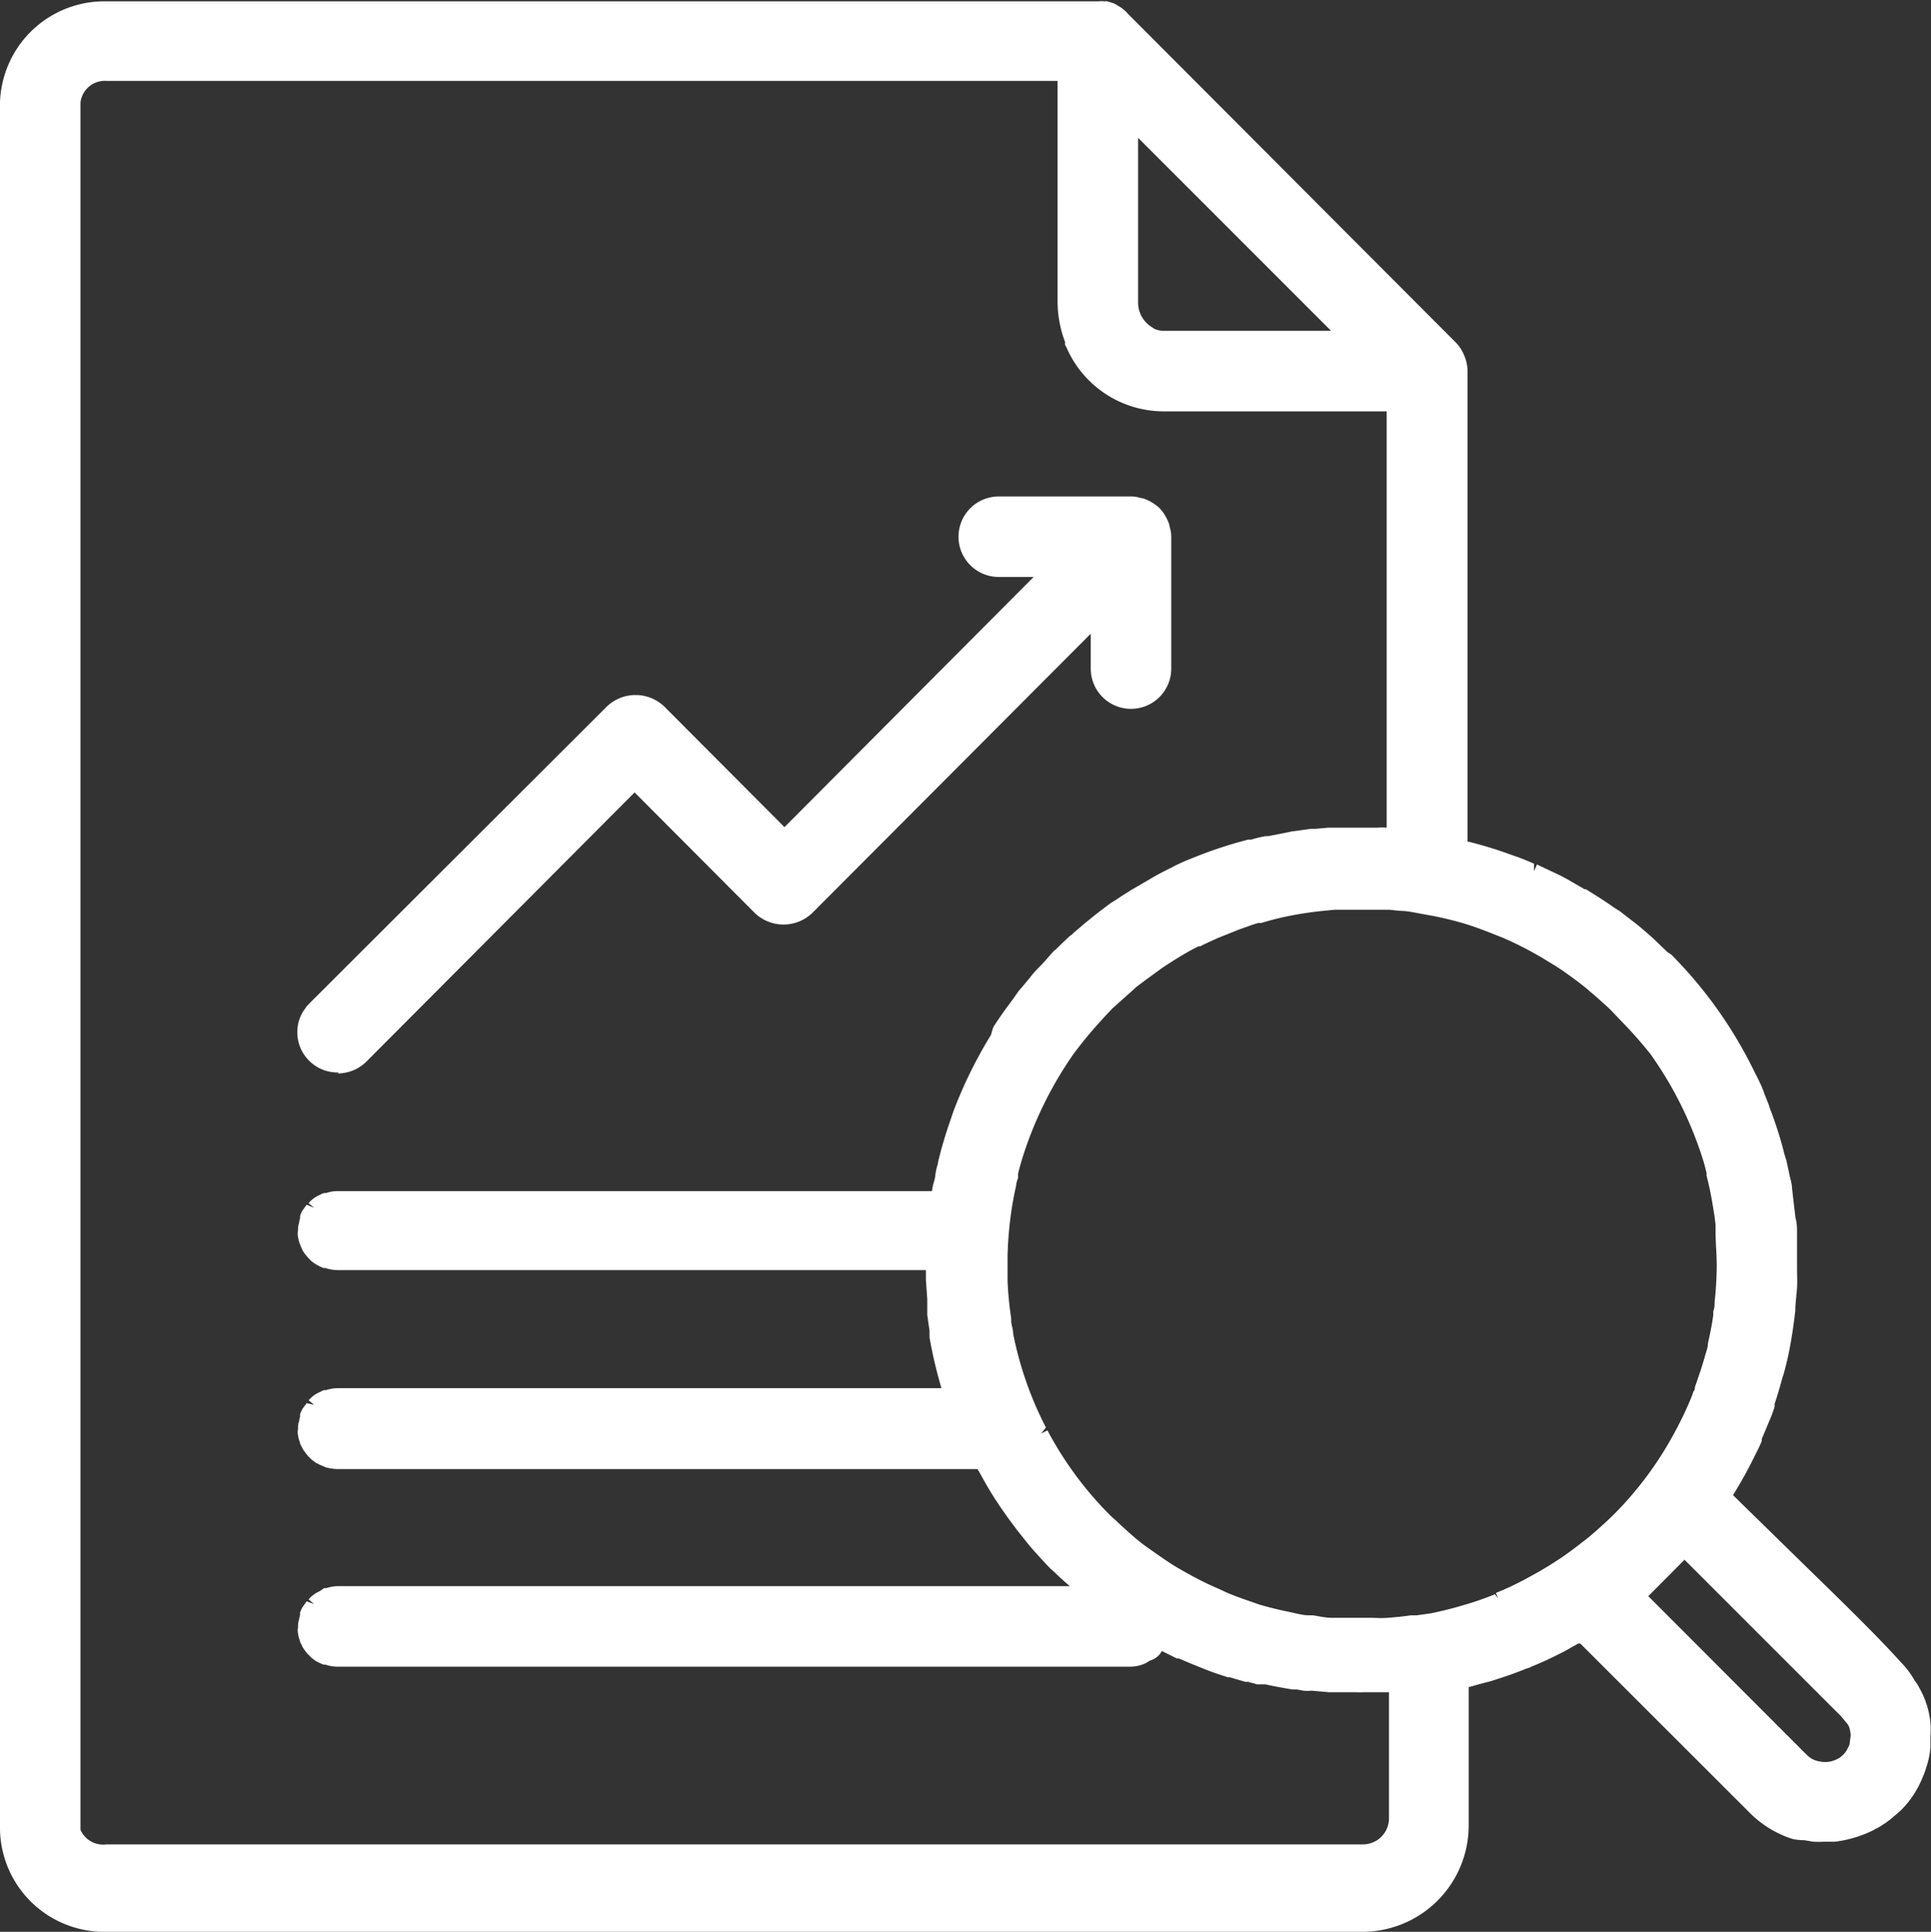 <svg xmlns="http://www.w3.org/2000/svg" viewBox="0 0 100.75 100.78"><rect x="0" y="0" width="100.75" height="100.78" fill="#333333" stroke="none"/><defs><style>
      .cls-1 {
        fill: #fff;
      }
    </style></defs><title>defRisorsa 9pers</title><g id="Livello_2" data-name="Livello 2"><g id="Iconist_-_medical_health" data-name="Iconist - medical &amp; health"><g><path class="cls-1" d="M17.62,56a2.14,2.14,0,0,0,1.49-.61l14-14.05,6.27,6.29a2.17,2.17,0,0,0,3,0L56.91,33.06v1.82a2.1,2.1,0,1,0,4.2,0V28a1.54,1.54,0,0,0-.08-.5,1,1,0,0,0-.09-.31,2.28,2.28,0,0,0-.44-.68,2.41,2.41,0,0,0-.72-.46.88.88,0,0,0-.27-.07,1.54,1.54,0,0,0-.5-.08h-6.9a2.1,2.1,0,0,0,0,4.2h1.82l-13,13.05-6.27-6.29a2.17,2.17,0,0,0-3,0L16.13,52.36a1.33,1.33,0,0,0-.21.26,1.72,1.72,0,0,0-.25.43,2.1,2.1,0,0,0,2,2.9Z"></path><path class="cls-1" d="M100.73,90a4.57,4.57,0,0,0-.62-2,1.61,1.61,0,0,0-.21-.32,4.34,4.34,0,0,0-.76-1L99,86.52c-.91-1-2.31-2.4-4.43-4.46L90.42,78a22.56,22.56,0,0,0,1.11-2l.12-.24c.07-.14.14-.28.2-.42a.87.87,0,0,0,.07-.17l0-.1c.15-.35.29-.7.42-1a5.1,5.1,0,0,0,.19-.5,1.17,1.17,0,0,0,.06-.2l0-.13c.15-.44.28-.89.4-1.34l.06-.18.07-.25c.09-.35.18-.72.25-1.09.14-.74.23-1.4.3-2,0-.4.07-.82.09-1.22s0-.59,0-.89v-.4c0-.3,0-.6,0-.89,0-.14,0-.28,0-.42l0-.23c0-.27,0-.53-.08-.79L93.5,62c0-.24-.09-.49-.14-.74l-.15-.7-.1-.32a19.93,19.93,0,0,0-.76-2.4l-.07-.22c-.06-.16-.13-.33-.21-.52L92,56.89a9.78,9.78,0,0,0-.42-.89,22.8,22.8,0,0,0-4.38-6.2L87,49.67l-.73-.7c-.28-.25-.55-.49-.87-.75l-.61-.47-.27-.21-.21-.13-.15-.1c-.44-.31-.91-.61-1.42-.92l-.08,0a.55.55,0,0,0-.14-.09L82,46c-.2-.12-.41-.23-.62-.34l-1.19-.56-.15.35,0-.39c-.25-.11-.51-.22-.83-.34l-.4-.14-.48-.17c-.57-.19-1.14-.36-1.71-.5l-.05,0c0-5.88,0-10.37,0-13.82,0-5,0-7.79,0-9.4V19.36a2.16,2.16,0,0,0-.19-.85,2,2,0,0,0-.42-.64L58.84.71,58.77.63A2.28,2.28,0,0,0,58.5.4L58.22.23,58.1.17l-.33-.1a.28.28,0,0,0-.12,0,2.1,2.1,0,0,0-.37,0h-.91c-1.88,0-6.06,0-16.14,0H5.55A5.45,5.45,0,0,0,0,5.34V95.46a5.44,5.44,0,0,0,5.55,5.32H71.08a5.55,5.55,0,0,0,5.55-5.54V88l.07,0,.45-.13.65-.17c.66-.21,1.26-.41,1.81-.64L79.8,87l.12-.06q.77-.31,1.5-.69a5.86,5.86,0,0,0,.55-.3l.38-.21.1,0,8.84,8.83a5.54,5.54,0,0,0,1.78,1.2,3.82,3.82,0,0,0,.51.18A3.9,3.9,0,0,0,94,96l.13,0,.48.08a5.15,5.15,0,0,0,.56,0l.57,0a6.19,6.19,0,0,0,2-.6l.14-.08a2.3,2.3,0,0,0,.33-.19l.2-.13.24-.18.5-.43a5.07,5.07,0,0,0,1.18-1.79,3.34,3.34,0,0,0,.18-.5,4.29,4.29,0,0,0,.21-1c0-.2,0-.4,0-.6A5.15,5.15,0,0,0,100.73,90ZM87.89,81.37l8,8,.14.13.37.45.07.12a1.76,1.76,0,0,1,.09.47l-.06.46a.56.56,0,0,1-.07.15,1.18,1.18,0,0,1-.29.42,1.29,1.29,0,0,1-.42.26,1.31,1.31,0,0,1-.79.06,1.21,1.21,0,0,1-.44-.16,1.92,1.92,0,0,1-.22-.18L86,83.27Zm-9.65,2.11L78,83.17a15.88,15.88,0,0,1-1.51.53l-.24.07c-.57.17-1.08.29-1.62.4l-.72.1-.3,0c-.4.06-.81.1-1.21.13s-.59,0-.89,0-.72,0-1.09,0h-.15l-.77,0c-.34,0-.67-.08-1-.13l-.2,0c-.33,0-.66-.1-1-.17-.59-.12-1.11-.25-1.59-.39l-.6-.21-.26-.09c-.35-.13-.69-.25-1-.4s-.55-.24-.86-.39-.66-.33-1-.52-.54-.3-.81-.47-.66-.44-1-.68l-.2-.14c-.17-.12-.34-.24-.5-.37-.4-.32-.81-.69-1.26-1.12l-.15-.13-.14-.13a18.57,18.57,0,0,1-3.28-4.44l-.33.17h0l.25-.32a18.53,18.53,0,0,1-1.71-4.9c0-.2-.07-.39-.1-.59l0-.2a17.94,17.94,0,0,1-.19-1.94c0-.44,0-.88,0-1.32a19.33,19.33,0,0,1,.24-2.61c.06-.36.13-.72.21-1.07,0-.13.06-.27.1-.4l0-.22c.06-.25.13-.49.2-.73A19.84,19.84,0,0,1,56,55a21.6,21.6,0,0,1,1.49-1.8l.18-.2.38-.4.85-.76.18-.16.23-.21.23-.17.2-.15.78-.57c.19-.14.4-.27.6-.4.38-.24.76-.47,1.15-.68l.26-.13.09,0c.3-.16.61-.29.91-.43l1.15-.46.17-.06c.26-.09.52-.19.8-.27l.16,0a15.08,15.08,0,0,1,1.73-.42c.49-.09,1-.16,1.48-.21l.61-.06.89,0h1.06l.89,0,.61.06c.38,0,.77.1,1.23.18l.5.09c.58.12,1.08.24,1.55.38s.76.25,1.21.42l.84.33a18.26,18.26,0,0,1,2.43,1.28c.29.17.57.35.85.55s.6.43.89.66l.2.16.23.2.19.16c.28.25.57.5.84.76l.39.41.18.19A21.67,21.67,0,0,1,86.12,55a19.64,19.64,0,0,1,2.72,5.46c.08.24.14.49.2.74l0,.13.12.5c.08.34.14.68.21,1.09s.11.67.14,1l0,.36c0,.6.07,1.24.06,1.88s-.05,1.22-.11,1.76c0,.16,0,.32-.07.48l0,.21c-.07.5-.17,1-.28,1.48,0,.23-.1.45-.16.68-.14.5-.31,1-.52,1.6,0,.07,0,.15-.08.23a2.25,2.25,0,0,1-.08.24,18.15,18.15,0,0,1-.86,1.82,18.33,18.33,0,0,1-3.23,4.37c-.4.39-.83.78-1.32,1.19l-.31.24c-.35.28-.71.54-1.08.8l-.4.26c-.39.25-.78.48-1.19.7l-.27.15c-.51.27-1,.51-1.56.73l.14.34ZM4.2,55.79V5.34A1.28,1.28,0,0,1,5.55,4.22H55.18V15.79a6,6,0,0,0,.39,2.05.88.88,0,0,0,0,.15l.08.15a5.54,5.54,0,0,0,5,3.32h11.7V43.18a2.5,2.5,0,0,0-.47,0H70.8l-1,0c-.12,0-.23,0-.35,0H69.3l-.68.06-.24,0-1,.14-.29.06-.92.18-.12,0a5.7,5.7,0,0,0-.76.18l-.16,0a22.51,22.51,0,0,0-3,1c-.29.11-.57.24-.84.37l-.16.09-.11.05c-.34.17-.69.35-1,.54l-1,.58c-.25.16-.5.31-.74.48l-.13.08-.21.13c-.36.27-.72.54-1.07.83l-.3.24-.32.28a3,3,0,0,0-.33.29l-.1.07c-.23.21-.46.43-.74.71a.39.39,0,0,0-.1.08c-.1.1-.19.21-.29.32l-.18.21-.18.19-.33.34-.17.2-.09.12-.52.62-.08.09-.16.23-.11.16c-.32.43-.64.86-.93,1.31a1.59,1.59,0,0,0-.13.22L51.7,54a23.3,23.3,0,0,0-1.93,3.91l-.23.67c-.16.46-.3.92-.45,1.46l-.15.59c0,.12-.06.23-.08.34l-.06.31c0,.2-.09.4-.13.6l-.05.26h-31a1.76,1.76,0,0,0-.6.1l-.11,0a1,1,0,0,0-.21.09,1.59,1.59,0,0,0-.52.35l-.08.09.29.24h0L16,62.85l-.22.3a1.78,1.78,0,0,0-.12.27.39.39,0,0,0,0,.13.78.78,0,0,0-.05.23,1.07,1.07,0,0,0-.06.42.81.81,0,0,0,0,.33,1.8,1.8,0,0,0,.1.38l.09.22a1.4,1.4,0,0,0,.19.31,2,2,0,0,0,.17.2l.07.07a.85.85,0,0,0,.2.17,1.14,1.14,0,0,0,.17.11l.15.08.18.08.1,0a2.1,2.1,0,0,0,.64.11H48.31c0,.17,0,.35,0,.52l.07,1c0,.19,0,.39,0,.58l0,.24.06.43.06.4a2,2,0,0,0,0,.24l0,.12a24.45,24.45,0,0,0,.62,2.63H17.62a2,2,0,0,0-.6.1l-.11,0a1,1,0,0,0-.21.1,1.44,1.44,0,0,0-.52.35l-.08.08.29.24h0L16,73.2l-.22.3a2.17,2.17,0,0,0-.12.26.46.46,0,0,0,0,.14.78.78,0,0,0-.05.23,1,1,0,0,0-.06.41.83.83,0,0,0,0,.34,1.59,1.59,0,0,0,.1.37c0,.08.05.14.09.23a1.3,1.3,0,0,0,.19.3,2,2,0,0,0,.17.21l.07.07a1.18,1.18,0,0,0,.2.17c.09.07.18.13.18.11l.14.08.18.07.1.05a2.43,2.43,0,0,0,.64.1H51l.06.1.11.19c.24.44.49.87.76,1.29l.34.51.06.08c.25.37.53.74.81,1.11l.06.07.42.53c.34.41.7.8,1.06,1.18l.13.14L55,82c.26.26.54.51.82.75H17.62a1.92,1.92,0,0,0-.59.1l-.12,0L16.7,83a1.76,1.76,0,0,0-.52.35l-.08.09.29.24h0L16,83.54l-.22.31a1.62,1.62,0,0,0-.12.26.38.38,0,0,0,0,.14.74.74,0,0,0-.05.22,1.12,1.12,0,0,0-.06.42.88.88,0,0,0,0,.34,1.73,1.73,0,0,0,.1.37c0,.07.05.14.09.22a1.19,1.19,0,0,0,.19.31,1.15,1.15,0,0,0,.14.17l.1.1a.85.85,0,0,0,.2.17.51.51,0,0,0,.18.12l.14.07.18.08.1,0a2.05,2.05,0,0,0,.64.11c10.21,0,18,0,23.84,0,8.36,0,13,0,15.53,0h2a1.92,1.92,0,0,0,.81-.19l0,0,.21-.13a1,1,0,0,0,.62-.5l.78.39.1,0,.36.15.28.12.62.25c.44.18.86.32,1.3.46l.11,0h0c.27.09.54.16.81.24l.15,0a1.45,1.45,0,0,0,.26.07l.19.06.26,0,.18,0c.48.11,1,.2,1.43.27l.22,0,.33.06a1.8,1.8,0,0,0,.43,0l.89.08.24,0,.81,0h.37a3,3,0,0,0,.42,0H72l.47,0v6.59a1.36,1.36,0,0,1-1.35,1.35H5.55A1.29,1.29,0,0,1,4.2,95.46Zm12.86,10Zm0,10.34ZM59.38,15.78V7.19L69.45,17.26H60.73a1.26,1.26,0,0,1-.49-.1l-.12-.08A1.51,1.51,0,0,1,59.38,15.78ZM94.24,95.66Z"></path></g></g></g></svg>